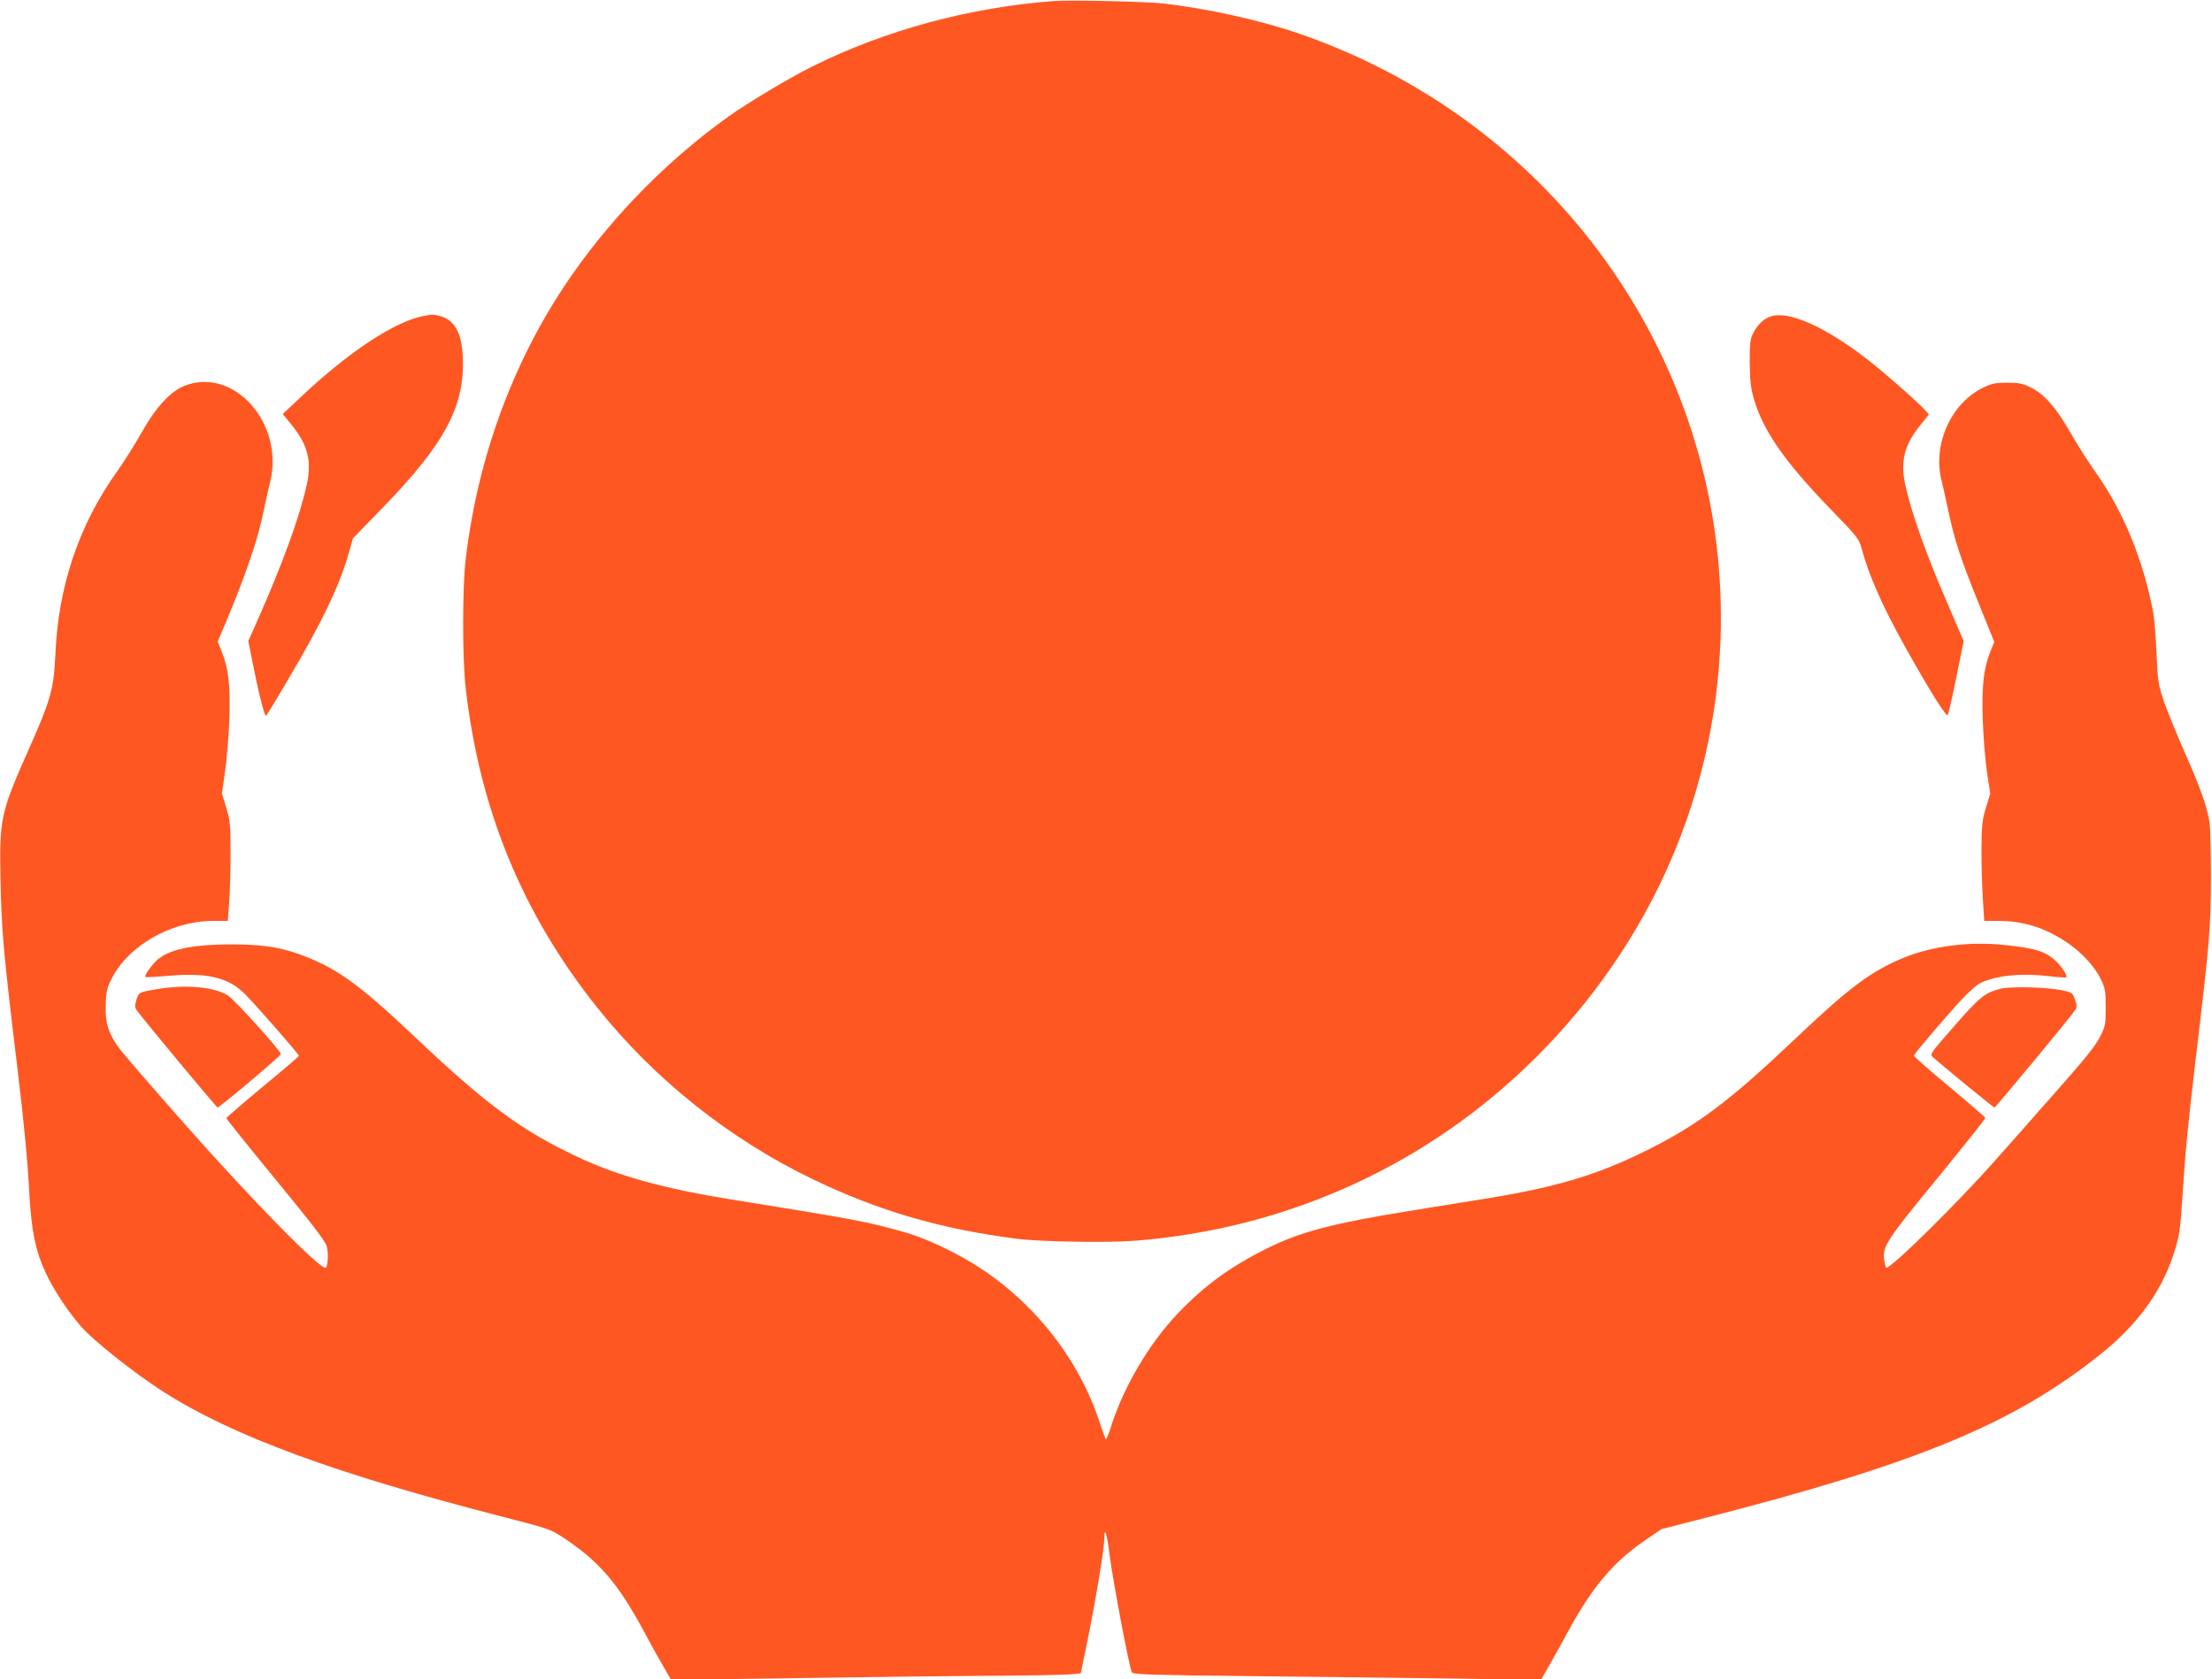 <?xml version="1.0" standalone="no"?>
<!DOCTYPE svg PUBLIC "-//W3C//DTD SVG 20010904//EN"
 "http://www.w3.org/TR/2001/REC-SVG-20010904/DTD/svg10.dtd">
<svg version="1.0" xmlns="http://www.w3.org/2000/svg"
 width="1280pt" height="972pt" viewBox="0 0 1280 972"
 preserveAspectRatio="xMidYMid meet">
<g transform="translate(0,972) scale(0.1,-0.1)"
fill="#ff5722" stroke="none">
<path d="M6100 9714 c-487 -36 -978 -168 -1404 -381 -124 -61 -372 -210 -480
-287 -342 -245 -651 -556 -892 -897 -339 -478 -557 -1055 -629 -1664 -20 -164
-20 -581 0 -750 81 -703 328 -1303 758 -1843 333 -418 769 -766 1252 -998 381
-183 736 -287 1180 -344 131 -17 526 -24 685 -11 845 67 1623 408 2234 980
710 665 1118 1551 1152 2499 26 735 -176 1455 -581 2071 -438 666 -1087 1169
-1853 1435 -226 78 -534 147 -792 176 -100 11 -535 21 -630 14z"/>
<path d="M2460 7893 c-169 -28 -445 -210 -729 -480 l-95 -89 49 -60 c96 -117
121 -213 90 -350 -41 -187 -142 -463 -290 -796 l-48 -108 22 -112 c37 -188 73
-330 81 -321 4 4 59 94 120 198 201 338 307 559 360 750 l22 79 175 180 c360
371 475 589 461 875 -7 135 -48 208 -129 231 -34 10 -45 11 -89 3z"/>
<path d="M10245 7888 c-40 -14 -73 -45 -98 -93 -19 -35 -22 -56 -22 -170 1
-104 5 -146 23 -210 53 -186 179 -367 442 -639 161 -166 167 -173 184 -236 43
-157 121 -331 248 -560 147 -262 241 -413 249 -398 4 7 27 106 50 220 l42 207
-85 198 c-131 301 -217 542 -253 707 -30 136 -5 234 90 349 l47 58 -23 26
c-50 54 -248 228 -344 301 -241 185 -450 276 -550 240z"/>
<path d="M1070 7488 c-83 -32 -169 -125 -252 -274 -37 -66 -101 -167 -142
-225 -218 -306 -338 -659 -355 -1049 -10 -210 -26 -267 -155 -558 -163 -366
-170 -400 -163 -757 6 -292 17 -422 97 -1080 40 -336 58 -521 70 -736 12 -212
35 -327 93 -453 45 -97 127 -223 204 -311 70 -82 309 -272 478 -380 404 -258
1001 -477 1984 -729 248 -64 257 -67 336 -119 203 -135 313 -264 460 -537 37
-69 87 -160 112 -202 l45 -78 176 0 c98 1 434 5 747 10 314 5 739 10 945 11
206 1 404 5 440 8 l64 6 43 210 c48 239 93 514 93 568 0 80 16 30 32 -101 19
-147 114 -650 128 -672 7 -12 124 -15 672 -21 365 -4 895 -10 1179 -14 l516
-8 45 79 c25 44 74 131 108 194 140 260 265 409 448 534 l97 66 250 64 c1230
315 1786 545 2290 948 210 168 348 355 420 571 36 107 42 150 54 343 17 260
29 389 76 789 81 677 88 768 89 1045 0 140 -3 284 -7 320 -11 89 -52 207 -148
422 -44 101 -97 230 -117 288 -33 98 -36 117 -43 280 -4 96 -13 202 -19 235
-58 304 -171 580 -329 805 -45 63 -111 168 -148 232 -81 144 -153 227 -231
265 -48 24 -70 28 -137 28 -68 0 -89 -4 -140 -29 -187 -91 -294 -333 -239
-541 8 -33 26 -114 40 -180 35 -163 70 -271 175 -530 l89 -220 -24 -60 c-38
-94 -50 -205 -42 -400 3 -93 14 -226 24 -294 l19 -125 -25 -80 c-21 -70 -25
-102 -26 -241 0 -88 3 -217 8 -287 l8 -128 87 0 c139 -1 260 -38 383 -119 89
-58 167 -141 205 -219 25 -52 28 -67 28 -163 0 -100 -2 -108 -34 -172 -24 -48
-92 -133 -244 -304 -115 -131 -275 -312 -356 -403 -227 -257 -620 -644 -637
-627 -3 3 -8 24 -11 46 -10 77 14 114 309 473 153 187 278 344 276 348 -2 5
-95 86 -208 180 -113 94 -205 175 -205 180 0 10 192 235 284 333 36 38 78 75
94 84 90 46 236 62 396 44 56 -7 105 -10 108 -8 8 9 -25 61 -59 93 -61 58
-118 76 -303 95 -198 21 -414 -7 -576 -73 -190 -78 -314 -170 -625 -465 -391
-371 -572 -507 -879 -658 -273 -135 -511 -206 -897 -269 -117 -19 -326 -53
-464 -75 -440 -71 -630 -121 -819 -215 -218 -108 -369 -219 -526 -385 -157
-166 -304 -414 -375 -633 -15 -49 -31 -88 -34 -88 -3 0 -18 42 -35 92 -123
379 -391 715 -738 927 -128 78 -282 148 -392 179 -219 62 -288 75 -1012 191
-381 62 -642 134 -868 239 -331 154 -535 304 -940 687 -323 306 -449 399 -638
475 -137 55 -242 73 -422 74 -250 1 -388 -30 -457 -101 -35 -38 -63 -81 -56
-88 2 -2 61 1 131 7 229 20 351 -9 449 -110 65 -66 308 -344 308 -353 0 -3
-94 -84 -210 -179 -115 -96 -210 -178 -210 -182 0 -4 128 -164 285 -355 213
-259 288 -357 296 -387 10 -38 7 -111 -5 -123 -23 -23 -433 395 -832 848 -182
206 -347 397 -367 425 -61 85 -79 145 -75 249 2 76 8 99 33 149 97 193 346
335 587 336 l86 0 9 118 c4 64 8 194 7 287 0 152 -3 179 -25 251 l-25 82 18
123 c10 68 21 204 25 301 7 199 -4 295 -43 394 l-24 61 46 109 c117 279 189
490 219 644 9 47 26 121 37 165 87 339 -205 673 -492 563z"/>
<path d="M907 3995 c-104 -18 -104 -18 -118 -63 -9 -32 -9 -44 2 -59 37 -52
462 -563 468 -563 12 0 366 299 366 309 0 19 -269 317 -307 340 -82 50 -244
64 -411 36z"/>
<path d="M11575 3997 c-97 -26 -118 -44 -319 -276 -76 -87 -87 -104 -75 -116
34 -33 354 -295 360 -295 7 0 448 532 468 565 10 16 9 28 -2 60 -13 38 -17 41
-73 53 -90 19 -300 24 -359 9z"/>
</g>
</svg>
